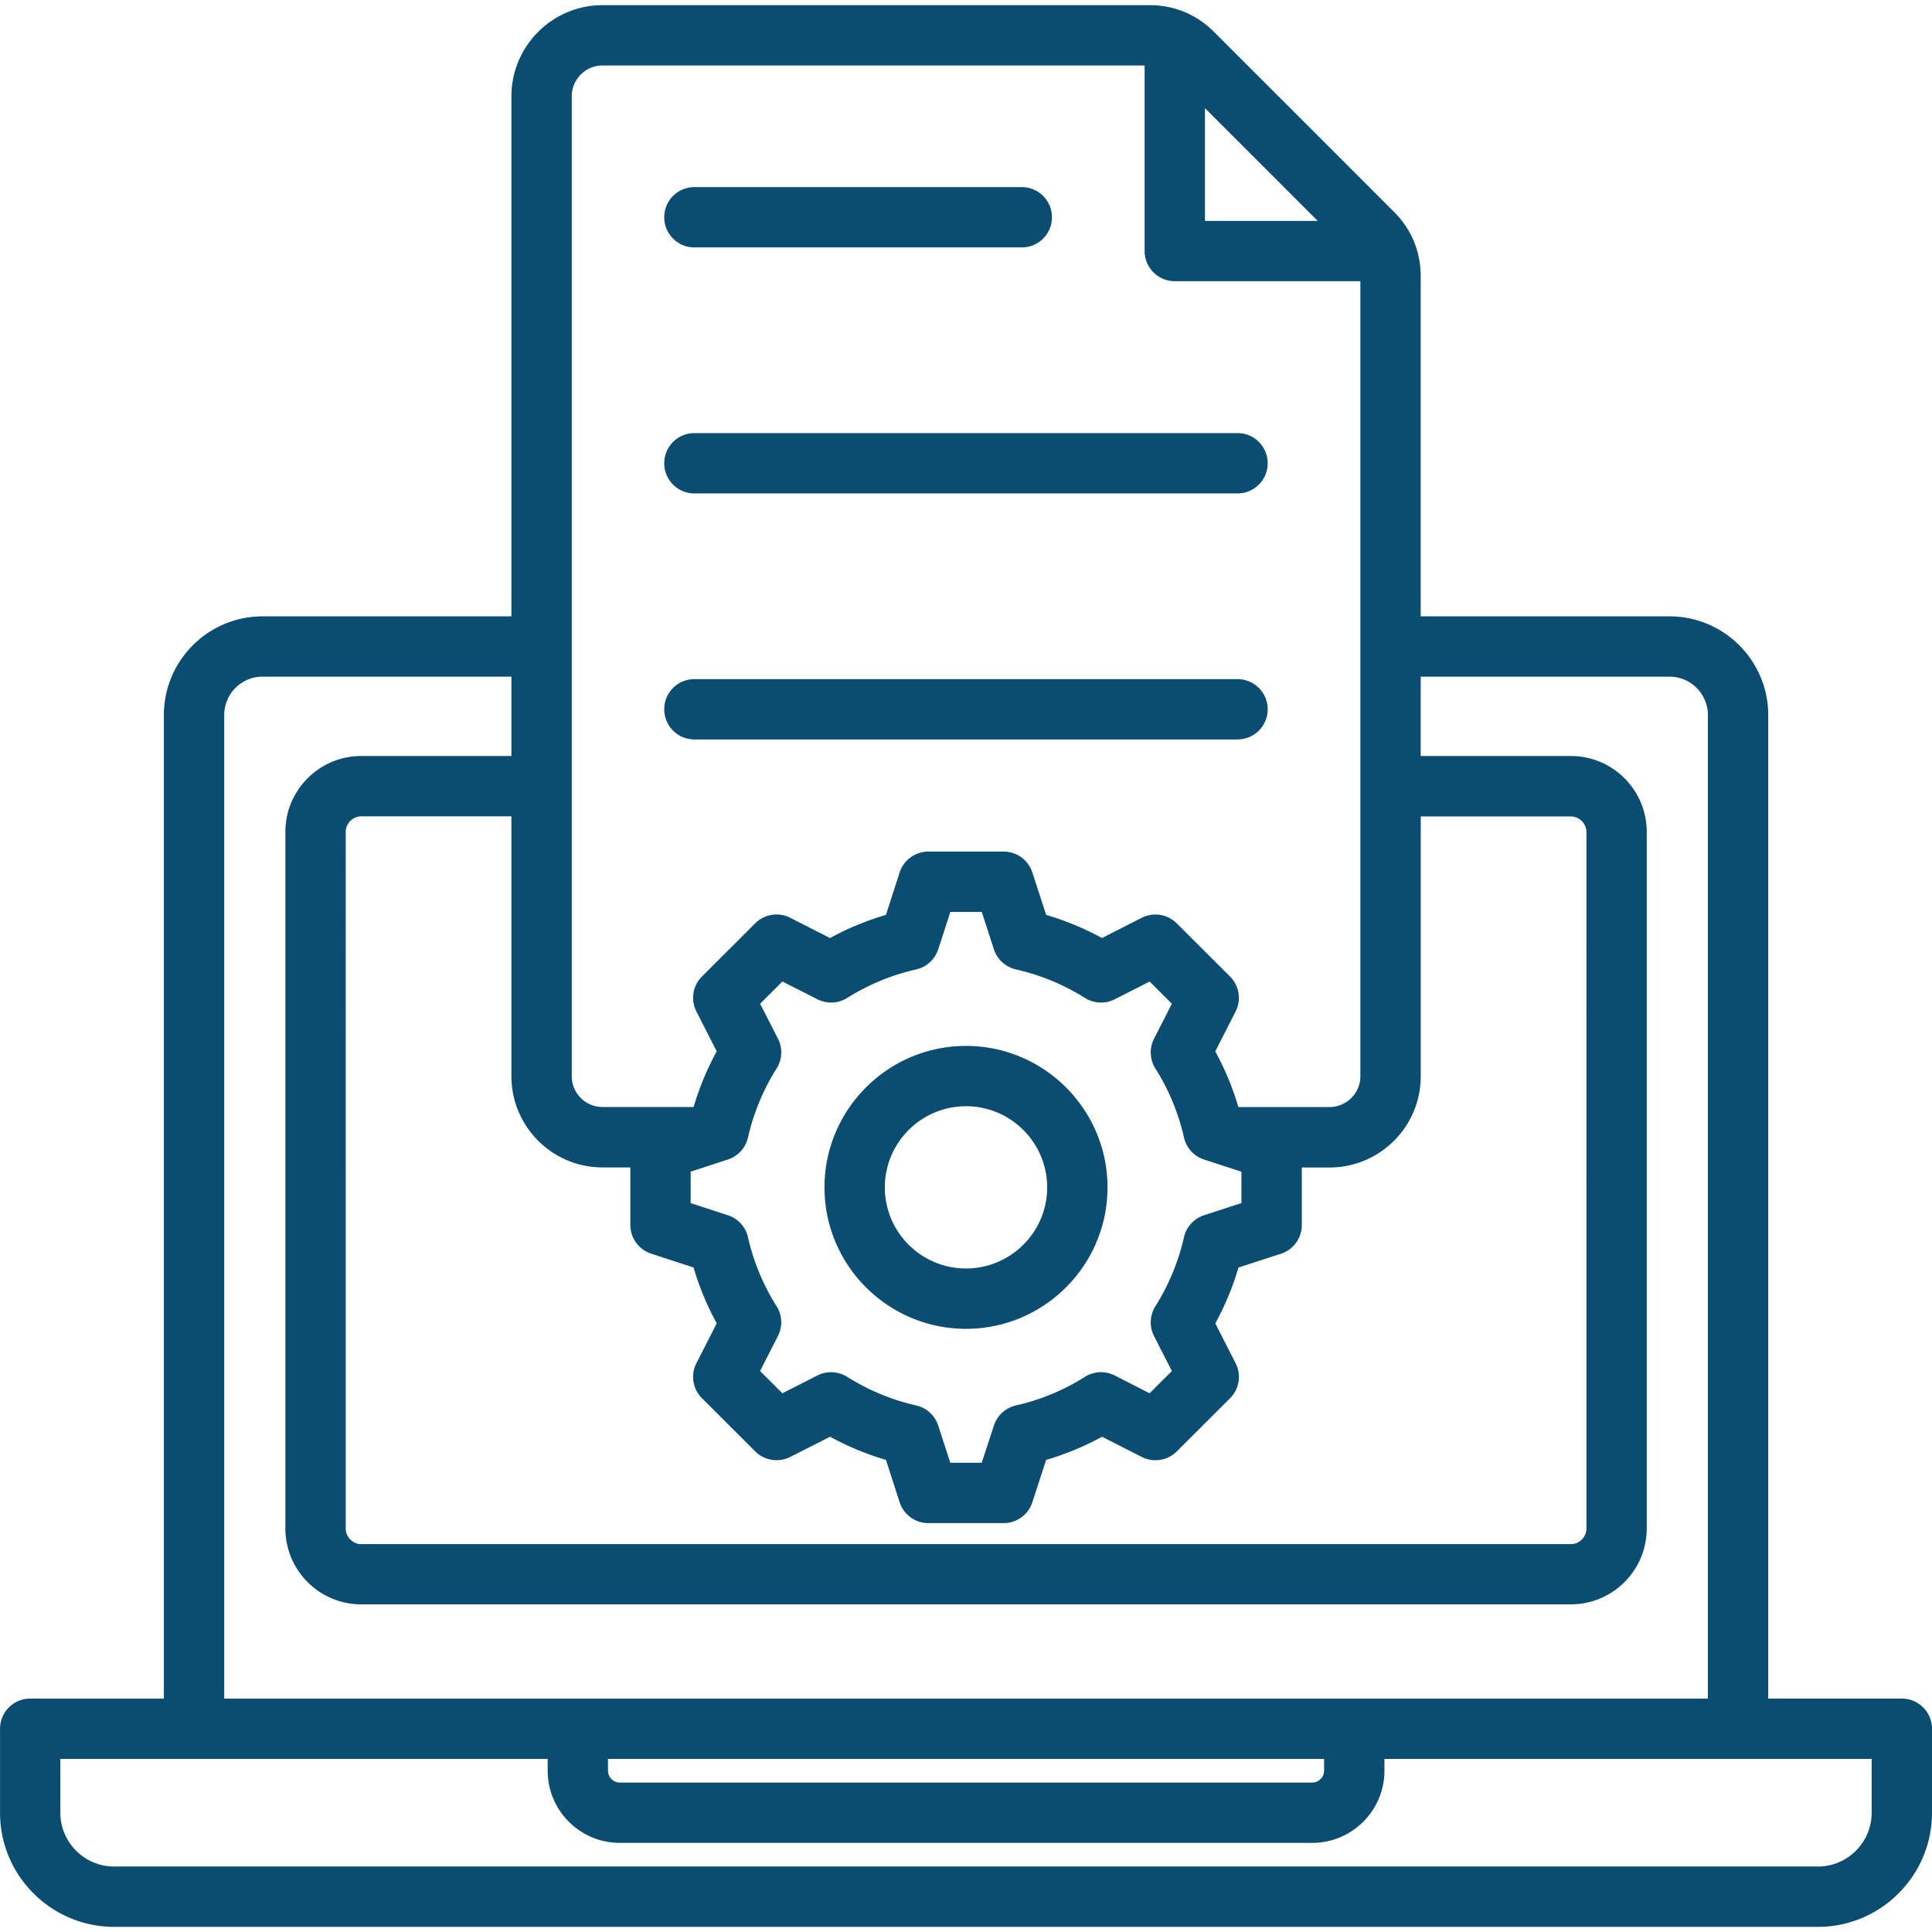 <svg xmlns="http://www.w3.org/2000/svg" version="1.1" xmlns:xlink="http://www.w3.org/1999/xlink" width="512" height="512" x="0" y="0" viewBox="0 0 512 512" style="enable-background:new 0 0 512 512" xml:space="preserve" class=""><g><path d="M504 450.14h-35.4V189.5c0-14.43-11.74-26.16-26.16-26.16H376.5V73.22c0-6.54-2.45-12.45-7.08-17.08l-47.7-47.7a24.3 24.3 0 0 0-6.46-4.65c-.37-.21-.75-.38-1.15-.53-2.93-1.25-6.11-1.89-9.46-1.89H159.68c-13.32 0-24.15 10.85-24.15 24.18v137.79H69.57c-14.41 0-26.14 11.74-26.14 26.16v260.65H8c-4.42 0-7.99 3.58-7.99 7.99v22.25c0 16.68 13.58 30.25 30.27 30.25h451.47c16.68 0 30.25-13.57 30.25-30.25v-22.25c0-4.42-3.58-8-8-8zM159.68 309.38h7.37v15.25c0 3.46 2.23 6.53 5.51 7.6l11.24 3.67a74.434 74.434 0 0 0 6.14 14.8l-5.38 10.56a7.979 7.979 0 0 0 1.48 9.29l14.1 14.08a7.996 7.996 0 0 0 9.26 1.48l10.58-5.36c4.71 2.58 9.66 4.63 14.81 6.14l3.62 11.21a8.003 8.003 0 0 0 7.61 5.54h19.96c3.46 0 6.53-2.23 7.6-5.52l3.66-11.23c5.15-1.51 10.1-3.56 14.81-6.14l10.54 5.36c3.08 1.56 6.83.97 9.27-1.47l14.11-14.08a7.979 7.979 0 0 0 1.48-9.29l-5.38-10.56c2.58-4.71 4.63-9.66 6.14-14.8l11.26-3.66a7.995 7.995 0 0 0 5.52-7.6V309.4h7.34c13.33 0 24.18-10.83 24.18-24.15v-68.88h39.8c2.23 0 4.11 1.88 4.11 4.11V405.1c0 2.23-1.88 4.11-4.11 4.11H95.73c-2.23 0-4.11-1.88-4.11-4.11V220.45c0-2.23 1.88-4.11 4.11-4.11h39.8v68.88c0 13.32 10.83 24.16 24.15 24.16zm46.49-34.11-4.73-9.27 5.9-5.89 9.31 4.72a7.994 7.994 0 0 0 7.85-.36c5.67-3.55 11.83-6.1 18.31-7.57a7.986 7.986 0 0 0 5.83-5.32l3.21-9.9h8.33l3.22 9.9c.87 2.68 3.09 4.7 5.83 5.32a59.053 59.053 0 0 1 18.31 7.57 7.993 7.993 0 0 0 7.85.36l9.28-4.71 5.89 5.88-4.73 9.27a8.014 8.014 0 0 0 .36 7.9 58.238 58.238 0 0 1 7.58 18.29 8.003 8.003 0 0 0 5.32 5.83l9.9 3.22v8.32l-9.9 3.22c-2.68.87-4.7 3.08-5.32 5.83a58.81 58.81 0 0 1-7.58 18.29 8.011 8.011 0 0 0-.36 7.9l4.73 9.27-5.9 5.89-9.24-4.71a7.989 7.989 0 0 0-7.9.36 58.238 58.238 0 0 1-18.29 7.58 8.007 8.007 0 0 0-5.83 5.31l-3.23 9.88h-8.33l-3.21-9.88a7.99 7.99 0 0 0-5.83-5.31 58.81 58.81 0 0 1-18.29-7.58 8.014 8.014 0 0 0-7.9-.36l-9.27 4.71-5.91-5.9 4.73-9.27a7.989 7.989 0 0 0-.36-7.9 58.281 58.281 0 0 1-7.58-18.28 7.968 7.968 0 0 0-5.32-5.83l-9.87-3.22v-8.33l9.87-3.22c2.68-.87 4.7-3.09 5.32-5.83a58.755 58.755 0 0 1 7.58-18.28 7.965 7.965 0 0 0 .37-7.9zM349.21 58.54h-29.88V28.66zm-197.69-33c0-4.52 3.66-8.19 8.16-8.19h143.66v49.18c0 4.42 3.58 7.99 7.99 7.99h49.18v210.7c0 4.5-3.67 8.16-8.19 8.16h-24.14a74.282 74.282 0 0 0-6.12-14.75l5.38-10.56c1.58-3.09.98-6.85-1.48-9.29l-14.11-14.08a8.01 8.01 0 0 0-9.29-1.47l-10.51 5.36a75.332 75.332 0 0 0-14.81-6.13l-3.66-11.26a7.995 7.995 0 0 0-7.6-5.52h-19.96c-3.47 0-6.54 2.24-7.61 5.54l-3.63 11.24a74.137 74.137 0 0 0-14.81 6.13l-10.55-5.37a7.995 7.995 0 0 0-9.28 1.47l-14.1 14.08a7.979 7.979 0 0 0-1.48 9.29l5.38 10.56a73.936 73.936 0 0 0-6.12 14.75h-24.14c-4.5 0-8.16-3.66-8.16-8.16zM59.42 189.5c0-5.61 4.55-10.18 10.15-10.18h65.96v21.03h-39.8c-11.08 0-20.1 9.02-20.1 20.1v184.62c0 11.08 9.02 20.1 20.1 20.1H416.3c11.08 0 20.1-9.02 20.1-20.1V220.45c0-11.08-9.02-20.1-20.1-20.1h-39.8v-21.03h65.93c5.61 0 10.18 4.56 10.18 10.18v260.65H59.42zm101.71 276.63H350.9v3.12c0 1.71-1.44 3.15-3.15 3.15H164.24c-1.69 0-3.12-1.44-3.12-3.15v-3.12zm334.88 14.26c0 7.86-6.4 14.26-14.26 14.26H30.28c-7.88 0-14.29-6.4-14.29-14.26v-14.26h129.15v3.12c0 10.55 8.57 19.13 19.11 19.13h183.51c10.55 0 19.13-8.58 19.13-19.13v-3.12h129.12zM176.03 187.97c0-4.42 3.58-7.99 7.99-7.99h143.94c4.42 0 7.99 3.58 7.99 7.99s-3.58 7.99-7.99 7.99H184.03c-4.42 0-8-3.58-8-7.99zm0-65.2c0-4.42 3.58-7.99 7.99-7.99h143.94c4.42 0 7.99 3.58 7.99 7.99s-3.58 7.99-7.99 7.99H184.03c-4.42.01-8-3.57-8-7.99zm0-65.19c0-4.42 3.58-7.99 7.99-7.99h86.77c4.42 0 7.99 3.58 7.99 7.99s-3.58 7.99-7.99 7.99h-86.77c-4.41 0-7.99-3.58-7.99-7.99zM256 352.15c20.68 0 37.5-16.81 37.5-37.47 0-20.68-16.82-37.5-37.5-37.5s-37.5 16.82-37.5 37.5c0 20.66 16.82 37.47 37.5 37.47zm0-58.99c11.86 0 21.51 9.65 21.51 21.51 0 11.85-9.65 21.49-21.51 21.49s-21.51-9.64-21.51-21.49c0-11.86 9.65-21.51 21.51-21.51z" fill="#0b4c71" opacity="1" data-original="#000000" class=""></path></g></svg>